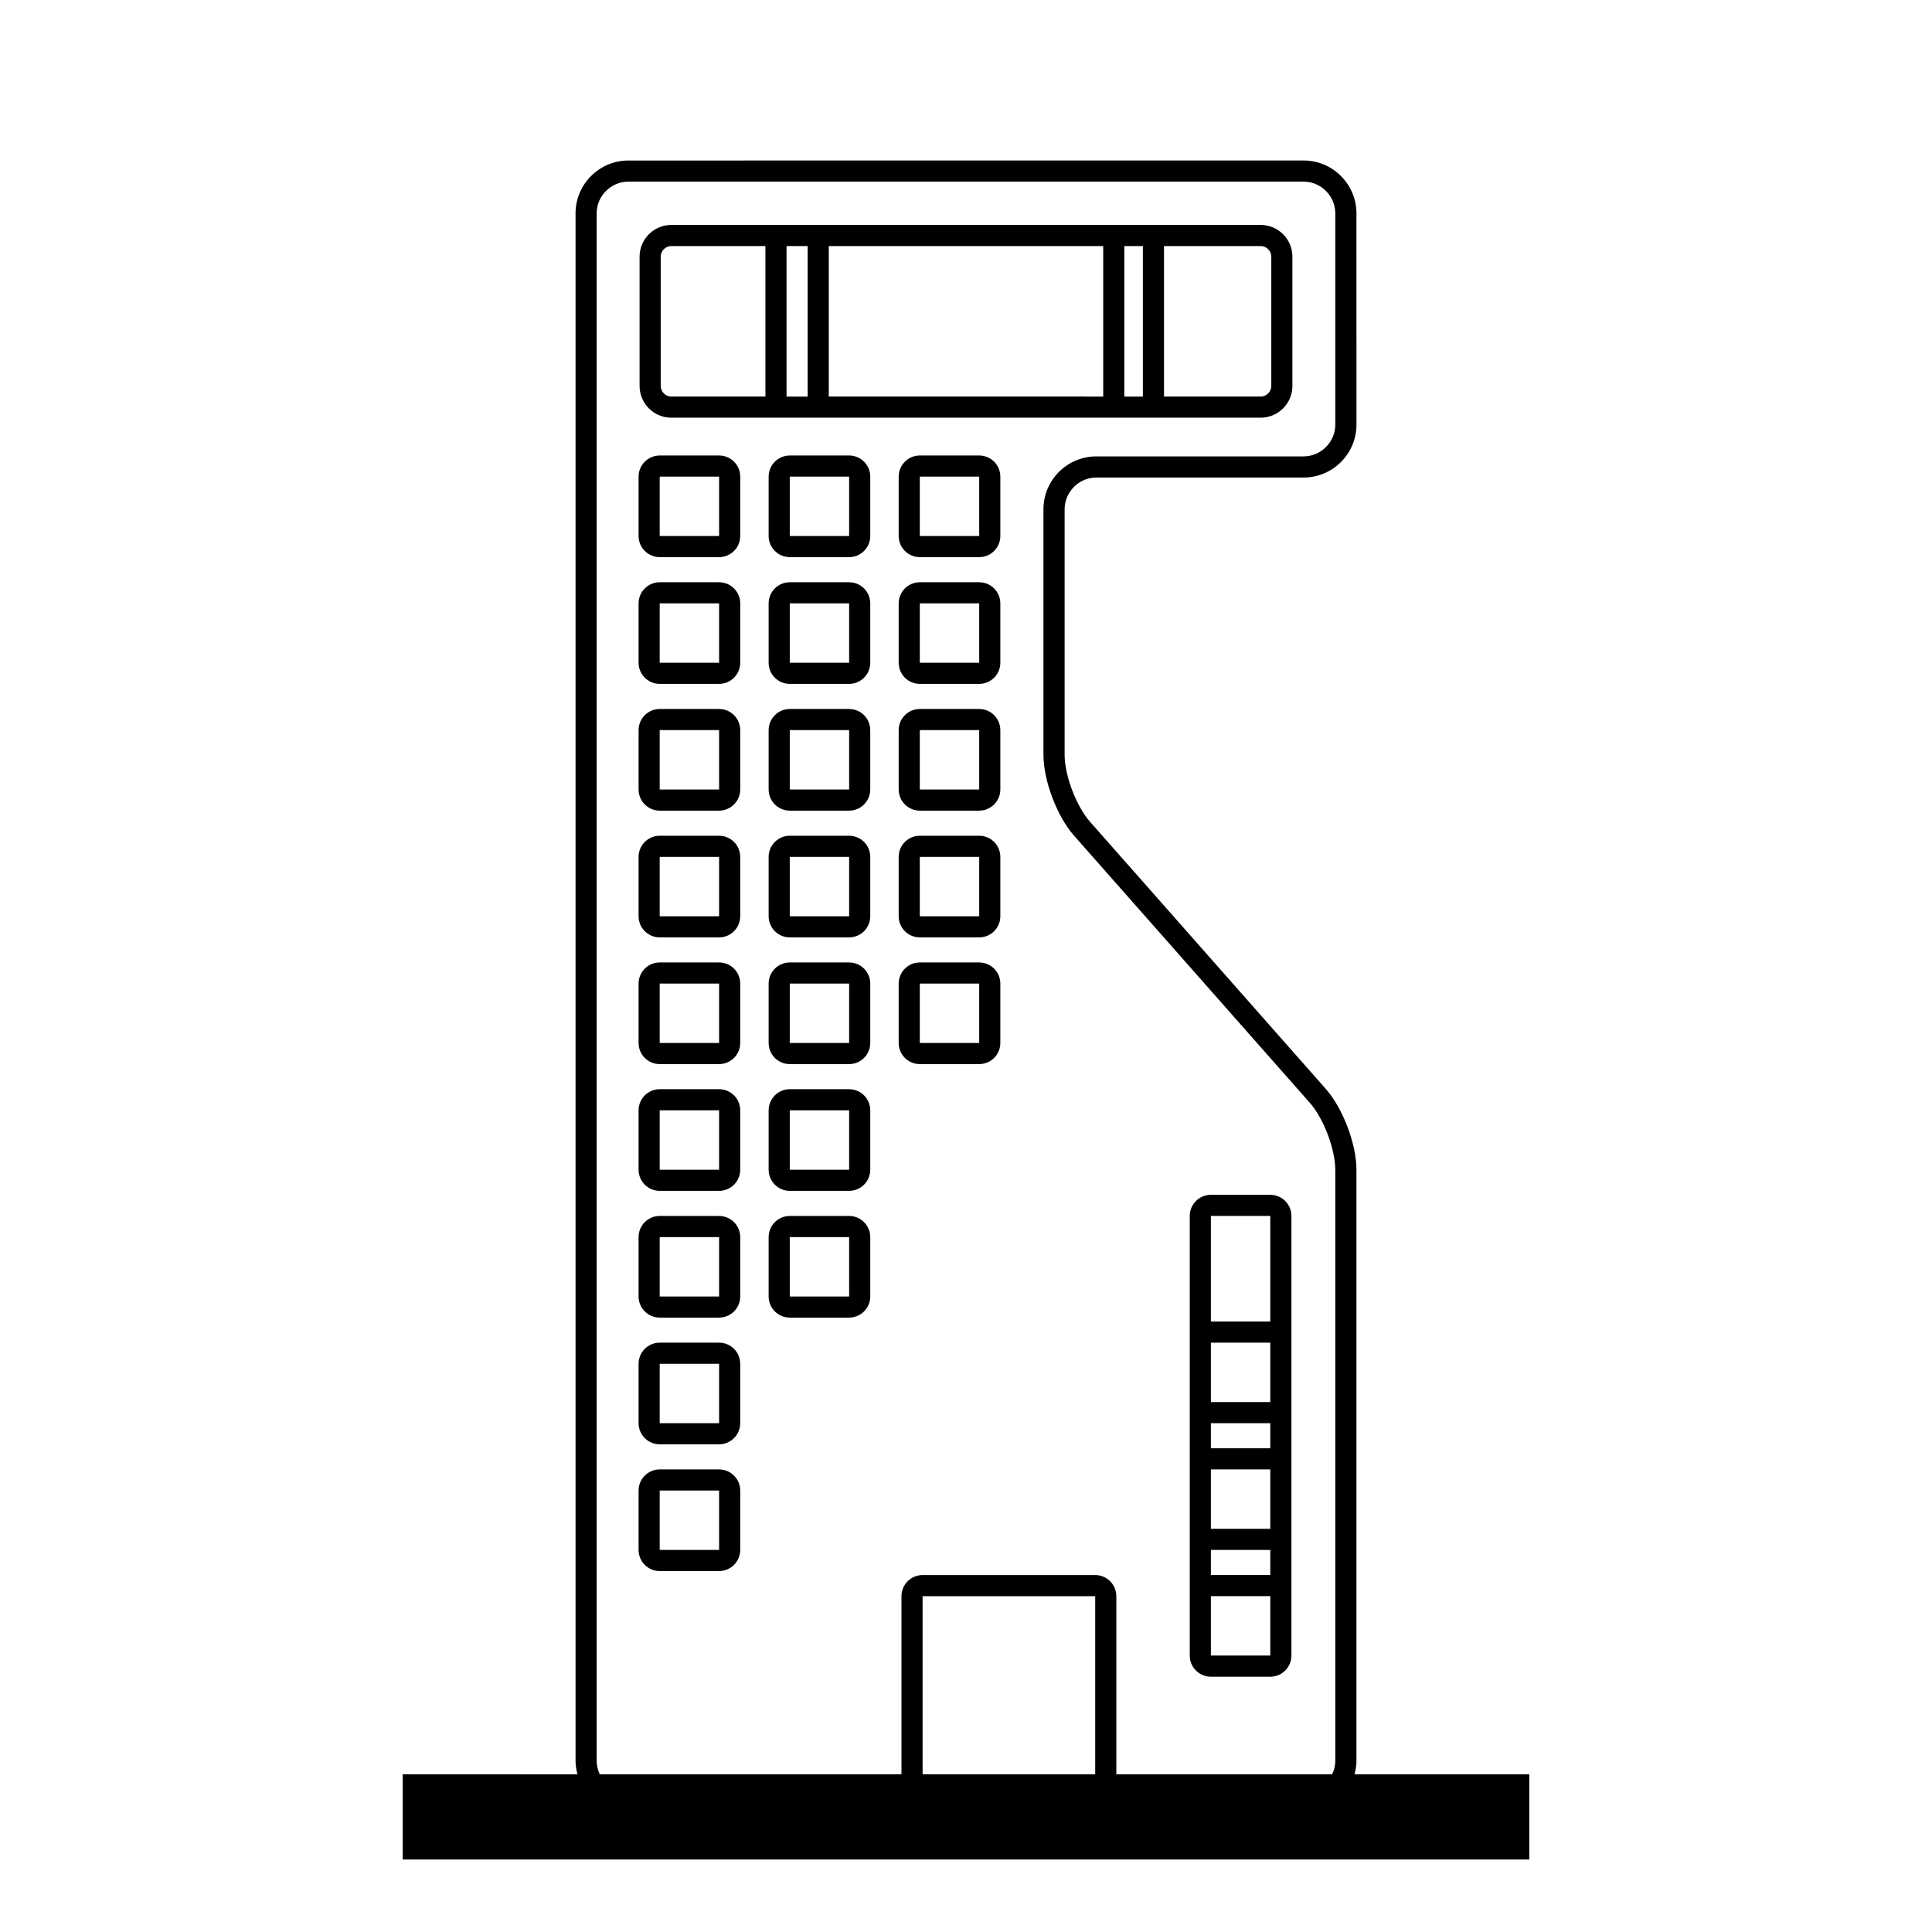 <?xml version="1.0" encoding="UTF-8"?>
<!-- Uploaded to: ICON Repo, www.svgrepo.com, Generator: ICON Repo Mixer Tools -->
<svg fill="#000000" width="800px" height="800px" version="1.1" viewBox="144 144 512 512" xmlns="http://www.w3.org/2000/svg">
 <g>
  <path d="m502.96 614.21c0.301-1.137 0.516-2.312 0.516-3.551v-156.62c-0.012-3.578-0.922-7.559-2.356-11.359-1.449-3.805-3.391-7.394-5.75-10.082l-62.527-70.848c-1.719-1.93-3.469-5.055-4.715-8.352-1.254-3.293-2.004-6.801-1.992-9.383v-65.066c0.012-4.602 3.801-8.391 8.398-8.398h54.949c7.715-0.012 13.984-6.281 13.996-13.996l-0.004-56.023c-0.012-7.715-6.281-13.984-13.996-13.996h-54.949-19.711-19.711l-84.586 0.004c-7.715 0.012-13.984 6.281-13.996 13.996v410.13c0 1.238 0.211 2.414 0.516 3.551l-46.324-0.004v22.578h298.56v-22.578zm-68.719 0h-45.742v-47.207h45.742zm63.629-3.551c-0.004 1.27-0.32 2.465-0.828 3.551h-57.203v-47.207c-0.004-3.094-2.504-5.594-5.598-5.598h-45.742c-3.094 0.012-5.586 2.496-5.598 5.598v47.207h-79.949c-0.516-1.082-0.828-2.277-0.828-3.551v-410.13c0.004-4.602 3.797-8.391 8.398-8.398h84.578 19.711 19.711 54.949c4.598 0.004 8.387 3.797 8.398 8.398v56.023c-0.012 4.602-3.801 8.391-8.398 8.398h-54.949c-7.715 0.012-13.984 6.281-13.996 13.996v65.07c0.012 3.578 0.922 7.559 2.356 11.363 1.449 3.801 3.391 7.394 5.75 10.078l62.527 70.848c1.719 1.93 3.469 5.051 4.715 8.352 1.254 3.293 2.004 6.801 1.992 9.383v156.62z"/>
  <path d="m480.64 460.64h-15.742c-3.094 0.004-5.594 2.504-5.598 5.598v116.51c0.004 3.094 2.504 5.594 5.598 5.598h15.742c3.094-0.004 5.594-2.504 5.598-5.598v-116.51c-0.004-3.094-2.5-5.594-5.598-5.598zm0 122.1h-15.742v-15.742h15.742zm0-21.34h-15.742v-6.648h15.742zm0-12.25h-15.742v-15.742h15.742zm0-21.336h-15.742v-6.648h15.742zm0-12.25h-15.742v-15.742h15.742zm0-21.34h-15.742v-27.988h15.742z"/>
  <path d="m334.57 533.41h-15.742c-3.094 0.012-5.586 2.496-5.598 5.598v15.742c0.012 3.102 2.504 5.586 5.598 5.598h15.742c3.094-0.012 5.586-2.496 5.598-5.598v-15.742c-0.012-3.102-2.5-5.586-5.598-5.598zm0 21.34h-15.742v-15.742h15.742z"/>
  <path d="m334.57 499.82h-15.742c-3.094 0.012-5.586 2.496-5.598 5.598v15.742c0.012 3.102 2.504 5.586 5.598 5.598h15.742c3.094-0.012 5.586-2.496 5.598-5.598v-15.742c-0.012-3.102-2.5-5.586-5.598-5.598zm0 21.34h-15.742v-15.742h15.742z"/>
  <path d="m369.03 466.24h-15.734c-3.094 0.012-5.586 2.496-5.598 5.598v15.742c0.012 3.102 2.504 5.586 5.598 5.598h15.734c3.094-0.012 5.586-2.496 5.598-5.598v-15.742c-0.012-3.102-2.504-5.586-5.598-5.598zm0 21.34h-15.734v-15.742h15.734z"/>
  <path d="m334.57 466.24h-15.742c-3.094 0.012-5.586 2.496-5.598 5.598v15.742c0.012 3.102 2.504 5.586 5.598 5.598h15.742c3.094-0.012 5.586-2.496 5.598-5.598v-15.742c-0.012-3.102-2.5-5.586-5.598-5.598zm0 21.34h-15.742v-15.742h15.742z"/>
  <path d="m369.03 432.65h-15.734c-3.094 0.012-5.586 2.496-5.598 5.598v15.742c0.012 3.102 2.504 5.586 5.598 5.598h15.734c3.094-0.012 5.586-2.496 5.598-5.598v-15.742c-0.012-3.102-2.504-5.586-5.598-5.598zm0 21.336h-15.734v-15.742h15.734z"/>
  <path d="m334.57 432.65h-15.742c-3.094 0.012-5.586 2.496-5.598 5.598v15.742c0.012 3.102 2.504 5.586 5.598 5.598h15.742c3.094-0.012 5.586-2.496 5.598-5.598v-15.742c-0.012-3.102-2.5-5.586-5.598-5.598zm0 21.336h-15.742v-15.742h15.742z"/>
  <path d="m403.5 399.06h-15.742c-3.094 0.012-5.586 2.504-5.598 5.598v15.742c0.012 3.102 2.504 5.586 5.598 5.598h15.742c3.094-0.012 5.586-2.496 5.598-5.598v-15.742c-0.012-3.094-2.496-5.586-5.598-5.598zm0 21.34h-15.742v-15.742h15.742z"/>
  <path d="m369.03 399.06h-15.734c-3.094 0.012-5.586 2.504-5.598 5.598v15.742c0.012 3.102 2.504 5.586 5.598 5.598h15.734c3.094-0.012 5.586-2.496 5.598-5.598v-15.742c-0.012-3.094-2.504-5.586-5.598-5.598zm0 21.34h-15.734v-15.742h15.734z"/>
  <path d="m334.57 399.06h-15.742c-3.094 0.012-5.586 2.504-5.598 5.598v15.742c0.012 3.102 2.504 5.586 5.598 5.598h15.742c3.094-0.012 5.586-2.496 5.598-5.598v-15.742c-0.012-3.094-2.5-5.586-5.598-5.598zm0 21.34h-15.742v-15.742h15.742z"/>
  <path d="m403.5 365.48h-15.742c-3.094 0.012-5.586 2.504-5.598 5.598v15.742c0.012 3.094 2.504 5.586 5.598 5.598h15.742c3.102-0.012 5.586-2.504 5.598-5.598v-15.742c-0.012-3.094-2.496-5.586-5.598-5.598zm0 21.34h-15.742v-15.742h15.742z"/>
  <path d="m369.03 365.48h-15.734c-3.094 0.012-5.586 2.504-5.598 5.598v15.742c0.012 3.094 2.504 5.586 5.598 5.598h15.734c3.094-0.012 5.586-2.504 5.598-5.598v-15.742c-0.012-3.094-2.504-5.586-5.598-5.598zm0 21.34h-15.734v-15.742h15.734z"/>
  <path d="m334.57 365.48h-15.742c-3.094 0.012-5.586 2.504-5.598 5.598v15.742c0.012 3.094 2.504 5.586 5.598 5.598h15.742c3.094-0.012 5.586-2.504 5.598-5.598v-15.742c-0.012-3.094-2.5-5.586-5.598-5.598zm0 21.34h-15.742v-15.742h15.742z"/>
  <path d="m403.5 331.89h-15.742c-3.094 0.012-5.586 2.504-5.598 5.598v15.742c0.012 3.094 2.504 5.586 5.598 5.598h15.742c3.102-0.012 5.586-2.504 5.598-5.598v-15.742c-0.012-3.098-2.496-5.59-5.598-5.598zm0 21.336h-15.742v-15.742h15.742z"/>
  <path d="m369.03 331.89h-15.734c-3.094 0.012-5.586 2.504-5.598 5.598v15.742c0.012 3.094 2.504 5.586 5.598 5.598h15.734c3.094-0.012 5.586-2.504 5.598-5.598v-15.742c-0.012-3.098-2.504-5.59-5.598-5.598zm0 21.336h-15.734v-15.742h15.734z"/>
  <path d="m334.57 331.89h-15.742c-3.094 0.012-5.586 2.504-5.598 5.598v15.742c0.012 3.094 2.504 5.586 5.598 5.598h15.742c3.094-0.012 5.586-2.504 5.598-5.598v-15.742c-0.012-3.098-2.5-5.59-5.598-5.598zm0 21.336h-15.742v-15.742h15.742z"/>
  <path d="m403.5 298.3h-15.742c-3.094 0.012-5.586 2.504-5.598 5.598v15.742c0.012 3.094 2.504 5.586 5.598 5.598h15.742c3.102-0.012 5.586-2.504 5.598-5.598v-15.742c-0.012-3.094-2.496-5.586-5.598-5.598zm0 21.34h-15.742v-15.742h15.742z"/>
  <path d="m369.03 298.3h-15.734c-3.094 0.012-5.586 2.504-5.598 5.598v15.742c0.012 3.094 2.504 5.586 5.598 5.598h15.734c3.094-0.012 5.586-2.504 5.598-5.598v-15.742c-0.012-3.094-2.504-5.586-5.598-5.598zm0 21.34h-15.734v-15.742h15.734z"/>
  <path d="m334.57 298.3h-15.742c-3.094 0.012-5.586 2.504-5.598 5.598v15.742c0.012 3.094 2.504 5.586 5.598 5.598h15.742c3.094-0.012 5.586-2.504 5.598-5.598v-15.742c-0.012-3.094-2.5-5.586-5.598-5.598zm0 21.34h-15.742v-15.742h15.742z"/>
  <path d="m403.5 264.71h-15.742c-3.094 0.012-5.586 2.504-5.598 5.598v15.742c0.012 3.094 2.504 5.586 5.598 5.598h15.742c3.102-0.012 5.586-2.504 5.598-5.598v-15.742c-0.012-3.098-2.496-5.586-5.598-5.598zm0 21.34h-15.742v-15.742h15.742z"/>
  <path d="m369.03 264.71h-15.734c-3.094 0.012-5.586 2.504-5.598 5.598v15.742c0.012 3.094 2.504 5.586 5.598 5.598h15.734c3.094-0.012 5.586-2.504 5.598-5.598v-15.742c-0.012-3.098-2.504-5.586-5.598-5.598zm0 21.34h-15.734v-15.742h15.734z"/>
  <path d="m334.57 264.71h-15.742c-3.094 0.012-5.586 2.504-5.598 5.598v15.742c0.012 3.094 2.504 5.586 5.598 5.598h15.742c3.094-0.012 5.586-2.504 5.598-5.598v-15.742c-0.012-3.098-2.5-5.586-5.598-5.598zm0 21.34h-15.742v-15.742h15.742z"/>
  <path d="m441.96 254.69h36.141c4.637-0.012 8.387-3.762 8.398-8.398v-34.285c-0.012-4.637-3.762-8.387-8.398-8.398h-36.141l-83.922 0.004h-36.145c-4.637 0.012-8.387 3.762-8.398 8.398v34.285c0.012 4.637 3.762 8.387 8.398 8.398h36.145zm10.516-45.48h25.629c1.516 0 2.793 1.281 2.801 2.801v34.285c-0.004 1.516-1.281 2.801-2.801 2.801h-25.629zm-10.516 0h4.914v39.887h-4.914zm-78.324 0h72.727v39.887l-72.727-0.004zm-16.793 39.883h-24.949c-1.516 0-2.801-1.281-2.801-2.801v-34.285c0-1.516 1.281-2.801 2.801-2.801h24.949zm5.598-39.883h5.598v39.887h-5.598z"/>
 </g>
</svg>